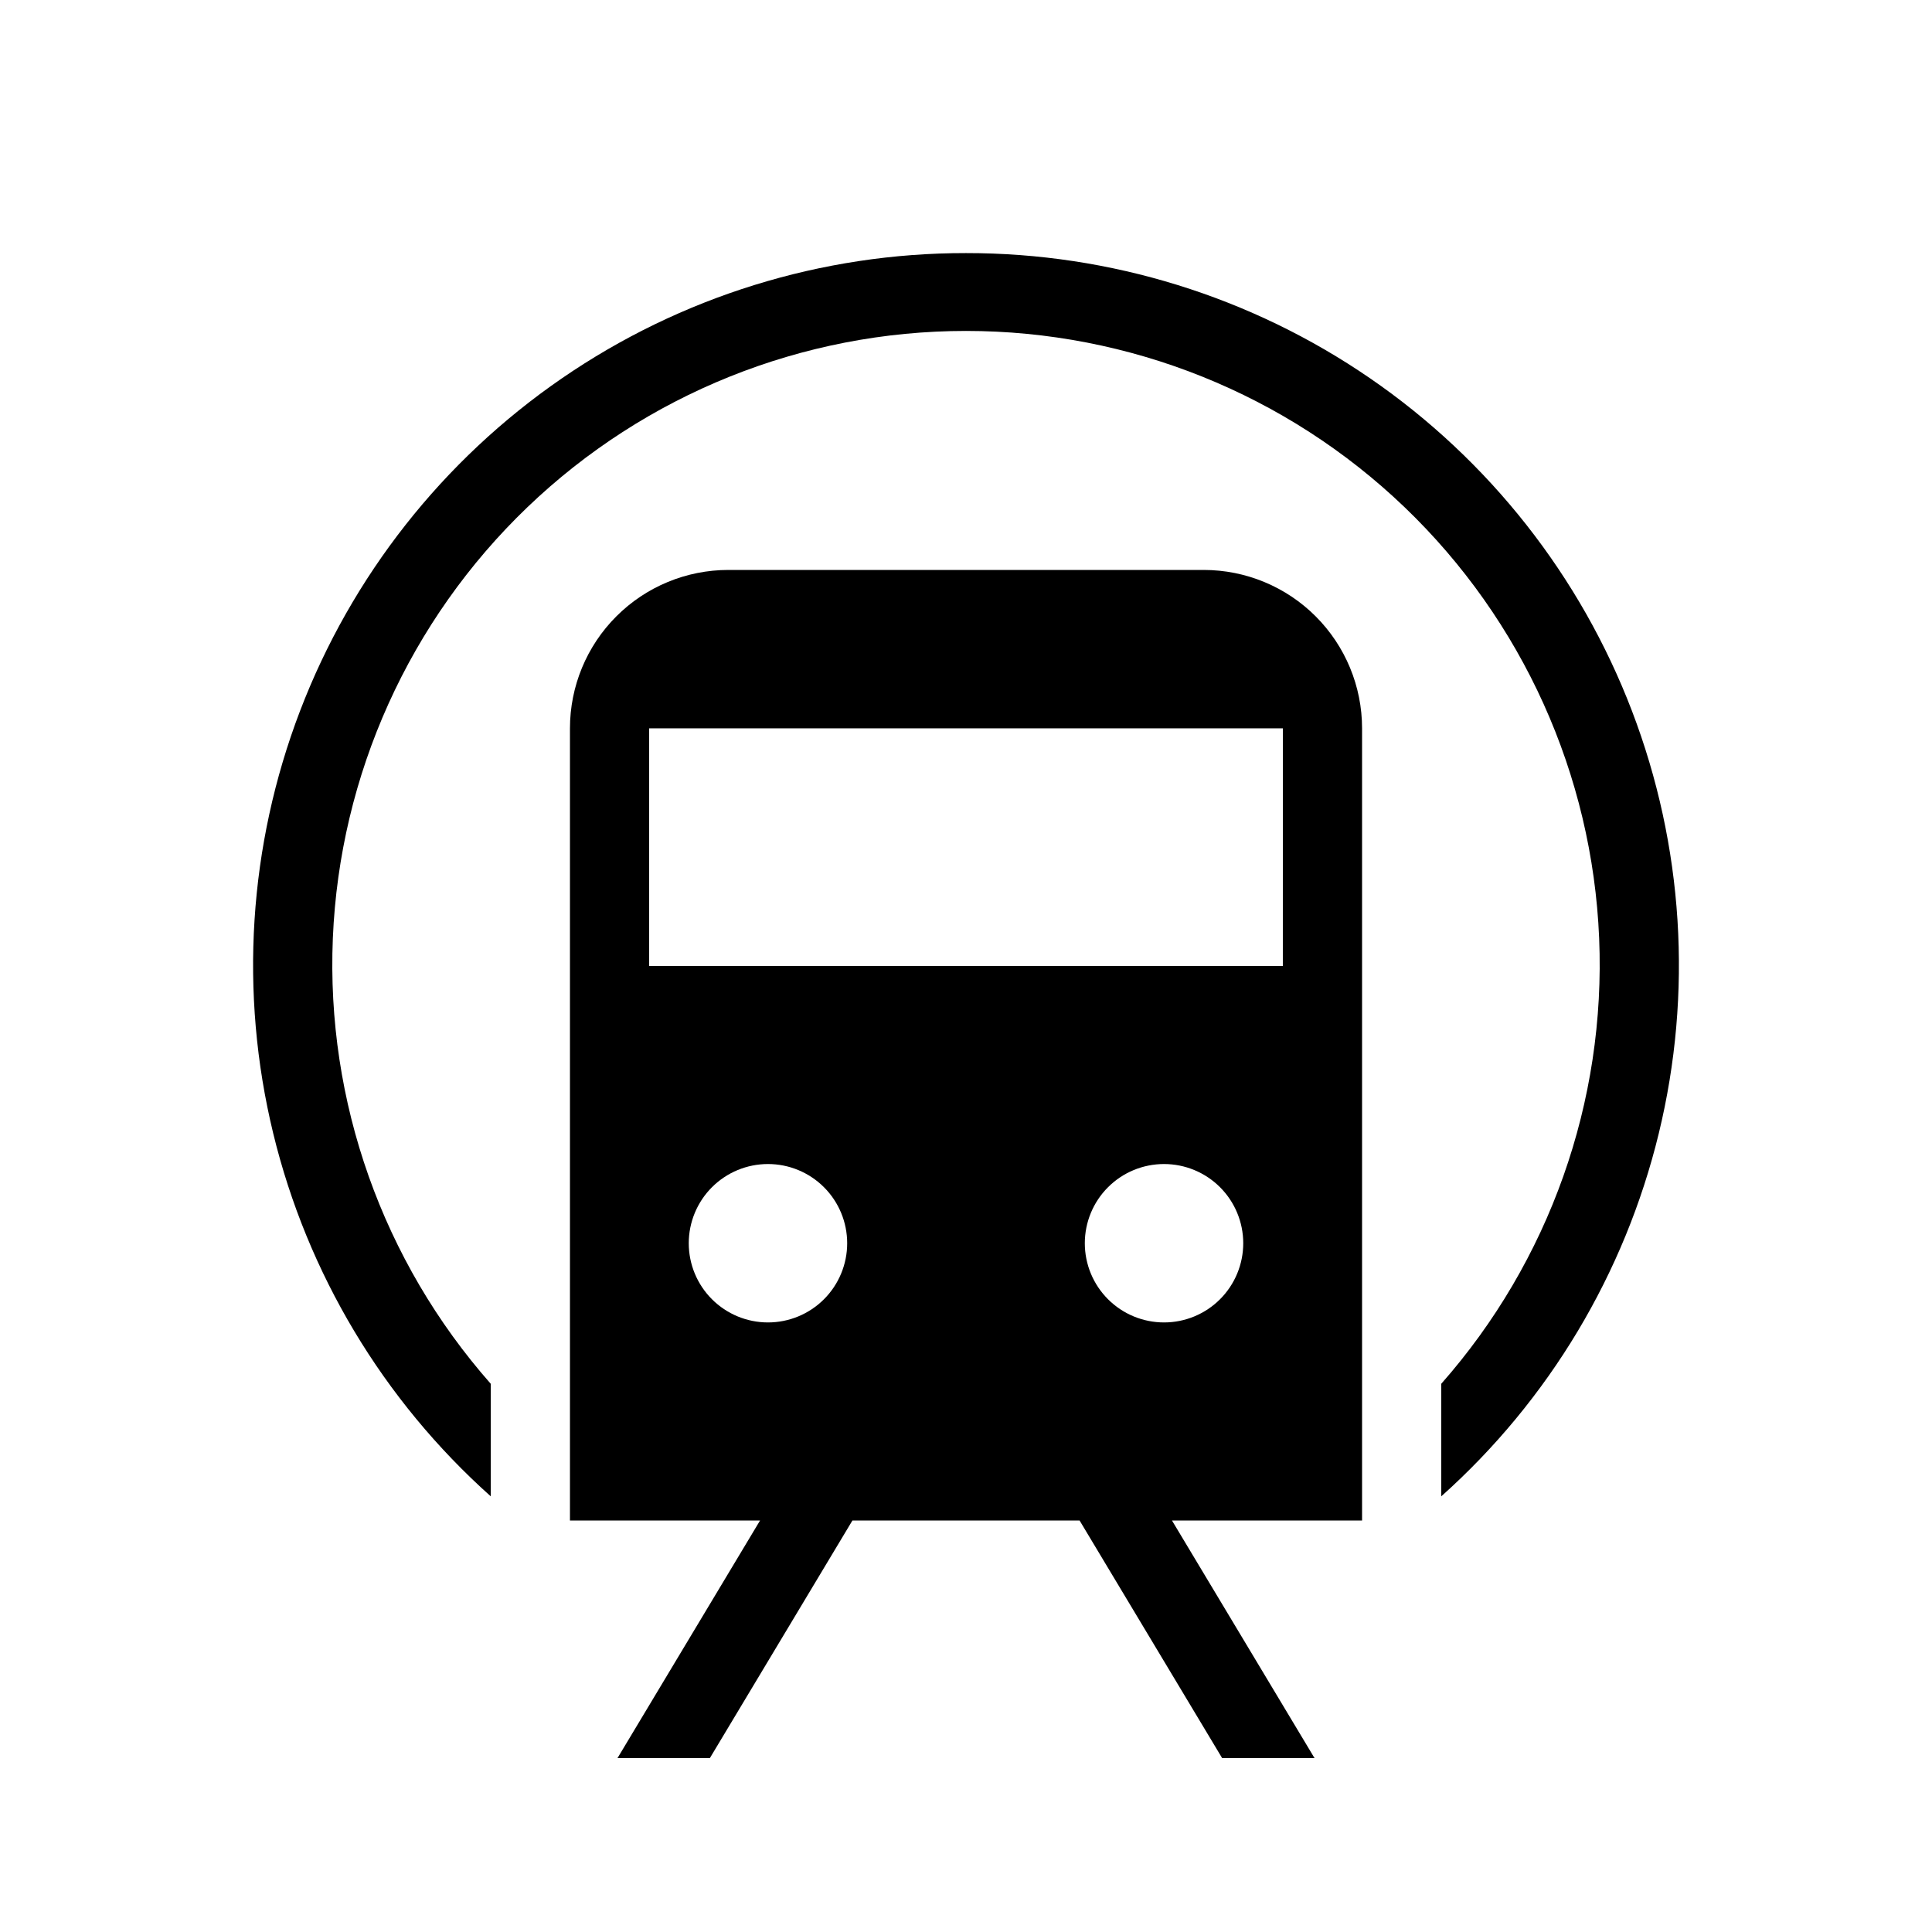 <?xml version="1.0" encoding="UTF-8"?>
<!-- Uploaded to: ICON Repo, www.svgrepo.com, Generator: ICON Repo Mixer Tools -->
<svg fill="#000000" width="800px" height="800px" version="1.1" viewBox="144 144 512 512" xmlns="http://www.w3.org/2000/svg">
 <g>
  <path d="m400 211.07c-38.25-0.039-75.605 11.543-107.12 33.211-31.52 21.668-55.707 52.402-69.367 88.125-13.656 35.727-16.137 74.758-7.113 111.93 9.023 37.168 29.129 70.719 57.648 96.203v-29.828c-28.656-32.496-43.648-74.805-41.84-118.09 1.812-43.289 20.281-84.199 51.547-114.19 31.27-29.988 72.918-46.73 116.25-46.73 43.324 0 84.973 16.742 116.24 46.73 31.27 29.992 49.738 70.902 51.547 114.19 1.809 43.289-13.18 85.598-41.84 118.09v29.828c28.523-25.484 48.625-59.031 57.648-96.199 9.027-37.168 6.547-76.199-7.113-111.93-13.656-35.727-37.848-66.461-69.363-88.129-31.52-21.668-68.875-33.25-107.12-33.211z"/>
  <path d="m462.98 295.04h-125.95c-11.137 0-21.816 4.422-29.688 12.297-7.875 7.871-12.297 18.551-12.297 29.688v209.92h50.379l-37.785 62.977h24.48l37.785-62.977h60.195l37.785 62.977h24.484l-37.785-62.977h50.379v-209.92c0-11.137-4.422-21.816-12.297-29.688-7.871-7.875-18.551-12.297-29.684-12.297zm-115.46 199.42c-5.57 0-10.906-2.211-14.844-6.148-3.938-3.934-6.148-9.273-6.148-14.84 0-5.57 2.211-10.91 6.148-14.844 3.938-3.938 9.273-6.148 14.844-6.148 5.566 0 10.906 2.211 14.844 6.148 3.934 3.934 6.148 9.273 6.148 14.844 0 5.566-2.215 10.906-6.148 14.84-3.938 3.938-9.277 6.148-14.844 6.148zm104.96 0c-5.57 0-10.91-2.211-14.844-6.148-3.938-3.934-6.148-9.273-6.148-14.84 0-5.57 2.211-10.91 6.148-14.844 3.934-3.938 9.273-6.148 14.844-6.148 5.566 0 10.906 2.211 14.844 6.148 3.934 3.934 6.148 9.273 6.148 14.844 0 5.566-2.215 10.906-6.148 14.84-3.938 3.938-9.277 6.148-14.844 6.148zm31.484-94.461h-167.93v-62.977h167.94z"/>
 </g>
</svg>
